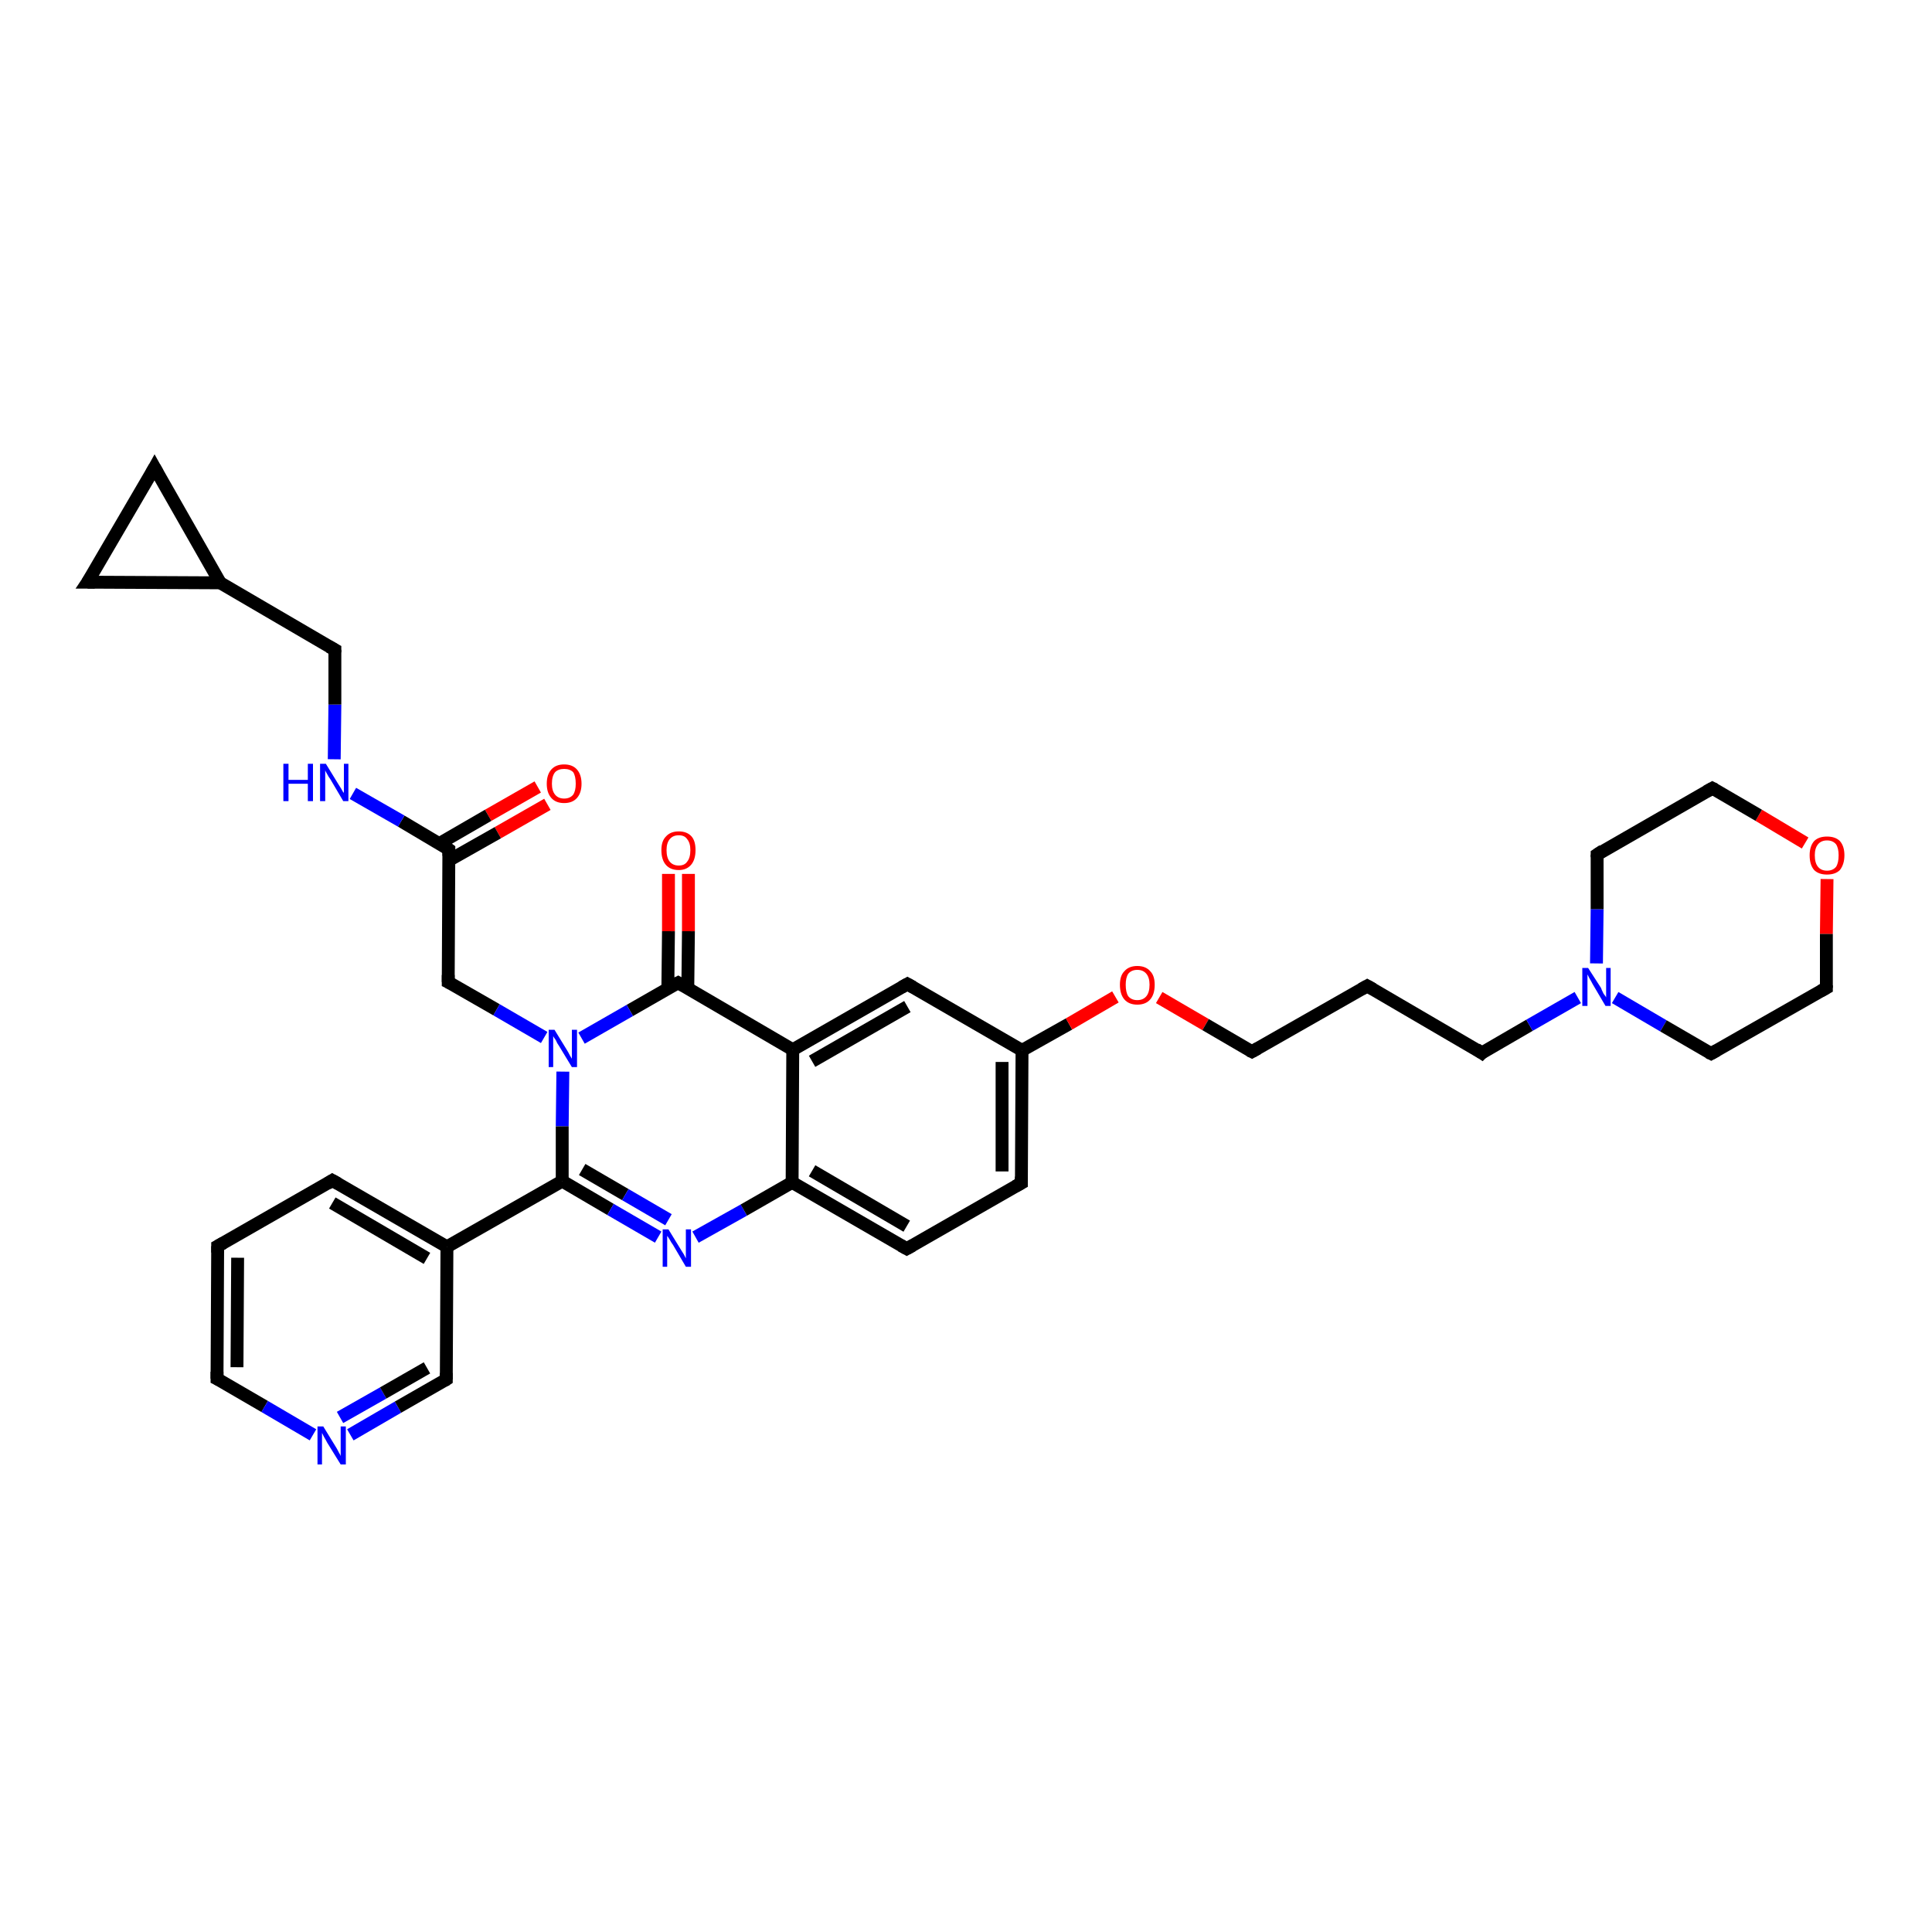 <?xml version='1.0' encoding='iso-8859-1'?>
<svg version='1.1' baseProfile='full'
              xmlns='http://www.w3.org/2000/svg'
                      xmlns:rdkit='http://www.rdkit.org/xml'
                      xmlns:xlink='http://www.w3.org/1999/xlink'
                  xml:space='preserve'
width='300px' height='300px' viewBox='0 0 300 300'>
<!-- END OF HEADER -->
<rect style='opacity:1.0;fill:#FFFFFF;stroke:none' width='300.0' height='300.0' x='0.0' y='0.0'> </rect>
<path class='bond-0 atom-0 atom-1' d='M 85.0,124.9 L 77.3,129.3' style='fill:none;fill-rule:evenodd;stroke:#FF0000;stroke-width:2.0px;stroke-linecap:butt;stroke-linejoin:miter;stroke-opacity:1' />
<path class='bond-0 atom-0 atom-1' d='M 77.3,129.3 L 69.7,133.6' style='fill:none;fill-rule:evenodd;stroke:#000000;stroke-width:2.0px;stroke-linecap:butt;stroke-linejoin:miter;stroke-opacity:1' />
<path class='bond-0 atom-0 atom-1' d='M 83.5,122.2 L 75.8,126.6' style='fill:none;fill-rule:evenodd;stroke:#FF0000;stroke-width:2.0px;stroke-linecap:butt;stroke-linejoin:miter;stroke-opacity:1' />
<path class='bond-0 atom-0 atom-1' d='M 75.8,126.6 L 68.2,131.0' style='fill:none;fill-rule:evenodd;stroke:#000000;stroke-width:2.0px;stroke-linecap:butt;stroke-linejoin:miter;stroke-opacity:1' />
<path class='bond-1 atom-1 atom-2' d='M 69.7,131.9 L 69.6,152.5' style='fill:none;fill-rule:evenodd;stroke:#000000;stroke-width:2.0px;stroke-linecap:butt;stroke-linejoin:miter;stroke-opacity:1' />
<path class='bond-2 atom-2 atom-3' d='M 69.6,152.5 L 77.1,156.8' style='fill:none;fill-rule:evenodd;stroke:#000000;stroke-width:2.0px;stroke-linecap:butt;stroke-linejoin:miter;stroke-opacity:1' />
<path class='bond-2 atom-2 atom-3' d='M 77.1,156.8 L 84.5,161.1' style='fill:none;fill-rule:evenodd;stroke:#0000FF;stroke-width:2.0px;stroke-linecap:butt;stroke-linejoin:miter;stroke-opacity:1' />
<path class='bond-3 atom-3 atom-4' d='M 87.4,166.4 L 87.3,174.9' style='fill:none;fill-rule:evenodd;stroke:#0000FF;stroke-width:2.0px;stroke-linecap:butt;stroke-linejoin:miter;stroke-opacity:1' />
<path class='bond-3 atom-3 atom-4' d='M 87.3,174.9 L 87.3,183.4' style='fill:none;fill-rule:evenodd;stroke:#000000;stroke-width:2.0px;stroke-linecap:butt;stroke-linejoin:miter;stroke-opacity:1' />
<path class='bond-4 atom-4 atom-5' d='M 87.3,183.4 L 94.8,187.8' style='fill:none;fill-rule:evenodd;stroke:#000000;stroke-width:2.0px;stroke-linecap:butt;stroke-linejoin:miter;stroke-opacity:1' />
<path class='bond-4 atom-4 atom-5' d='M 94.8,187.8 L 102.2,192.1' style='fill:none;fill-rule:evenodd;stroke:#0000FF;stroke-width:2.0px;stroke-linecap:butt;stroke-linejoin:miter;stroke-opacity:1' />
<path class='bond-4 atom-4 atom-5' d='M 90.4,181.6 L 97.1,185.5' style='fill:none;fill-rule:evenodd;stroke:#000000;stroke-width:2.0px;stroke-linecap:butt;stroke-linejoin:miter;stroke-opacity:1' />
<path class='bond-4 atom-4 atom-5' d='M 97.1,185.5 L 103.8,189.4' style='fill:none;fill-rule:evenodd;stroke:#0000FF;stroke-width:2.0px;stroke-linecap:butt;stroke-linejoin:miter;stroke-opacity:1' />
<path class='bond-5 atom-5 atom-6' d='M 108.0,192.1 L 115.5,187.9' style='fill:none;fill-rule:evenodd;stroke:#0000FF;stroke-width:2.0px;stroke-linecap:butt;stroke-linejoin:miter;stroke-opacity:1' />
<path class='bond-5 atom-5 atom-6' d='M 115.5,187.9 L 123.0,183.6' style='fill:none;fill-rule:evenodd;stroke:#000000;stroke-width:2.0px;stroke-linecap:butt;stroke-linejoin:miter;stroke-opacity:1' />
<path class='bond-6 atom-6 atom-7' d='M 123.0,183.6 L 140.8,193.9' style='fill:none;fill-rule:evenodd;stroke:#000000;stroke-width:2.0px;stroke-linecap:butt;stroke-linejoin:miter;stroke-opacity:1' />
<path class='bond-6 atom-6 atom-7' d='M 126.1,181.8 L 140.8,190.4' style='fill:none;fill-rule:evenodd;stroke:#000000;stroke-width:2.0px;stroke-linecap:butt;stroke-linejoin:miter;stroke-opacity:1' />
<path class='bond-7 atom-7 atom-8' d='M 140.8,193.9 L 158.6,183.7' style='fill:none;fill-rule:evenodd;stroke:#000000;stroke-width:2.0px;stroke-linecap:butt;stroke-linejoin:miter;stroke-opacity:1' />
<path class='bond-8 atom-8 atom-9' d='M 158.6,183.7 L 158.7,163.1' style='fill:none;fill-rule:evenodd;stroke:#000000;stroke-width:2.0px;stroke-linecap:butt;stroke-linejoin:miter;stroke-opacity:1' />
<path class='bond-8 atom-8 atom-9' d='M 155.6,181.9 L 155.6,164.9' style='fill:none;fill-rule:evenodd;stroke:#000000;stroke-width:2.0px;stroke-linecap:butt;stroke-linejoin:miter;stroke-opacity:1' />
<path class='bond-9 atom-9 atom-10' d='M 158.7,163.1 L 166.0,159.0' style='fill:none;fill-rule:evenodd;stroke:#000000;stroke-width:2.0px;stroke-linecap:butt;stroke-linejoin:miter;stroke-opacity:1' />
<path class='bond-9 atom-9 atom-10' d='M 166.0,159.0 L 173.2,154.8' style='fill:none;fill-rule:evenodd;stroke:#FF0000;stroke-width:2.0px;stroke-linecap:butt;stroke-linejoin:miter;stroke-opacity:1' />
<path class='bond-10 atom-10 atom-11' d='M 180.0,154.9 L 187.2,159.1' style='fill:none;fill-rule:evenodd;stroke:#FF0000;stroke-width:2.0px;stroke-linecap:butt;stroke-linejoin:miter;stroke-opacity:1' />
<path class='bond-10 atom-10 atom-11' d='M 187.2,159.1 L 194.4,163.3' style='fill:none;fill-rule:evenodd;stroke:#000000;stroke-width:2.0px;stroke-linecap:butt;stroke-linejoin:miter;stroke-opacity:1' />
<path class='bond-11 atom-11 atom-12' d='M 194.4,163.3 L 212.3,153.1' style='fill:none;fill-rule:evenodd;stroke:#000000;stroke-width:2.0px;stroke-linecap:butt;stroke-linejoin:miter;stroke-opacity:1' />
<path class='bond-12 atom-12 atom-13' d='M 212.3,153.1 L 230.1,163.5' style='fill:none;fill-rule:evenodd;stroke:#000000;stroke-width:2.0px;stroke-linecap:butt;stroke-linejoin:miter;stroke-opacity:1' />
<path class='bond-13 atom-13 atom-14' d='M 230.1,163.5 L 237.5,159.2' style='fill:none;fill-rule:evenodd;stroke:#000000;stroke-width:2.0px;stroke-linecap:butt;stroke-linejoin:miter;stroke-opacity:1' />
<path class='bond-13 atom-13 atom-14' d='M 237.5,159.2 L 245.0,154.9' style='fill:none;fill-rule:evenodd;stroke:#0000FF;stroke-width:2.0px;stroke-linecap:butt;stroke-linejoin:miter;stroke-opacity:1' />
<path class='bond-14 atom-14 atom-15' d='M 250.8,154.9 L 258.3,159.3' style='fill:none;fill-rule:evenodd;stroke:#0000FF;stroke-width:2.0px;stroke-linecap:butt;stroke-linejoin:miter;stroke-opacity:1' />
<path class='bond-14 atom-14 atom-15' d='M 258.3,159.3 L 265.7,163.6' style='fill:none;fill-rule:evenodd;stroke:#000000;stroke-width:2.0px;stroke-linecap:butt;stroke-linejoin:miter;stroke-opacity:1' />
<path class='bond-15 atom-15 atom-16' d='M 265.7,163.6 L 283.6,153.4' style='fill:none;fill-rule:evenodd;stroke:#000000;stroke-width:2.0px;stroke-linecap:butt;stroke-linejoin:miter;stroke-opacity:1' />
<path class='bond-16 atom-16 atom-17' d='M 283.6,153.4 L 283.6,145.0' style='fill:none;fill-rule:evenodd;stroke:#000000;stroke-width:2.0px;stroke-linecap:butt;stroke-linejoin:miter;stroke-opacity:1' />
<path class='bond-16 atom-16 atom-17' d='M 283.6,145.0 L 283.7,136.5' style='fill:none;fill-rule:evenodd;stroke:#FF0000;stroke-width:2.0px;stroke-linecap:butt;stroke-linejoin:miter;stroke-opacity:1' />
<path class='bond-17 atom-17 atom-18' d='M 280.3,130.9 L 273.1,126.6' style='fill:none;fill-rule:evenodd;stroke:#FF0000;stroke-width:2.0px;stroke-linecap:butt;stroke-linejoin:miter;stroke-opacity:1' />
<path class='bond-17 atom-17 atom-18' d='M 273.1,126.6 L 265.9,122.4' style='fill:none;fill-rule:evenodd;stroke:#000000;stroke-width:2.0px;stroke-linecap:butt;stroke-linejoin:miter;stroke-opacity:1' />
<path class='bond-18 atom-18 atom-19' d='M 265.9,122.4 L 248.0,132.7' style='fill:none;fill-rule:evenodd;stroke:#000000;stroke-width:2.0px;stroke-linecap:butt;stroke-linejoin:miter;stroke-opacity:1' />
<path class='bond-19 atom-9 atom-20' d='M 158.7,163.1 L 140.9,152.8' style='fill:none;fill-rule:evenodd;stroke:#000000;stroke-width:2.0px;stroke-linecap:butt;stroke-linejoin:miter;stroke-opacity:1' />
<path class='bond-20 atom-20 atom-21' d='M 140.9,152.8 L 123.1,163.0' style='fill:none;fill-rule:evenodd;stroke:#000000;stroke-width:2.0px;stroke-linecap:butt;stroke-linejoin:miter;stroke-opacity:1' />
<path class='bond-20 atom-20 atom-21' d='M 140.9,156.3 L 126.1,164.8' style='fill:none;fill-rule:evenodd;stroke:#000000;stroke-width:2.0px;stroke-linecap:butt;stroke-linejoin:miter;stroke-opacity:1' />
<path class='bond-21 atom-21 atom-22' d='M 123.1,163.0 L 105.3,152.6' style='fill:none;fill-rule:evenodd;stroke:#000000;stroke-width:2.0px;stroke-linecap:butt;stroke-linejoin:miter;stroke-opacity:1' />
<path class='bond-22 atom-22 atom-23' d='M 106.8,153.5 L 106.9,144.6' style='fill:none;fill-rule:evenodd;stroke:#000000;stroke-width:2.0px;stroke-linecap:butt;stroke-linejoin:miter;stroke-opacity:1' />
<path class='bond-22 atom-22 atom-23' d='M 106.9,144.6 L 106.9,135.7' style='fill:none;fill-rule:evenodd;stroke:#FF0000;stroke-width:2.0px;stroke-linecap:butt;stroke-linejoin:miter;stroke-opacity:1' />
<path class='bond-22 atom-22 atom-23' d='M 103.7,153.5 L 103.8,144.6' style='fill:none;fill-rule:evenodd;stroke:#000000;stroke-width:2.0px;stroke-linecap:butt;stroke-linejoin:miter;stroke-opacity:1' />
<path class='bond-22 atom-22 atom-23' d='M 103.8,144.6 L 103.8,135.7' style='fill:none;fill-rule:evenodd;stroke:#FF0000;stroke-width:2.0px;stroke-linecap:butt;stroke-linejoin:miter;stroke-opacity:1' />
<path class='bond-23 atom-4 atom-24' d='M 87.3,183.4 L 69.4,193.6' style='fill:none;fill-rule:evenodd;stroke:#000000;stroke-width:2.0px;stroke-linecap:butt;stroke-linejoin:miter;stroke-opacity:1' />
<path class='bond-24 atom-24 atom-25' d='M 69.4,193.6 L 51.6,183.3' style='fill:none;fill-rule:evenodd;stroke:#000000;stroke-width:2.0px;stroke-linecap:butt;stroke-linejoin:miter;stroke-opacity:1' />
<path class='bond-24 atom-24 atom-25' d='M 66.3,195.4 L 51.6,186.8' style='fill:none;fill-rule:evenodd;stroke:#000000;stroke-width:2.0px;stroke-linecap:butt;stroke-linejoin:miter;stroke-opacity:1' />
<path class='bond-25 atom-25 atom-26' d='M 51.6,183.3 L 33.8,193.5' style='fill:none;fill-rule:evenodd;stroke:#000000;stroke-width:2.0px;stroke-linecap:butt;stroke-linejoin:miter;stroke-opacity:1' />
<path class='bond-26 atom-26 atom-27' d='M 33.8,193.5 L 33.7,214.1' style='fill:none;fill-rule:evenodd;stroke:#000000;stroke-width:2.0px;stroke-linecap:butt;stroke-linejoin:miter;stroke-opacity:1' />
<path class='bond-26 atom-26 atom-27' d='M 36.9,195.3 L 36.8,212.3' style='fill:none;fill-rule:evenodd;stroke:#000000;stroke-width:2.0px;stroke-linecap:butt;stroke-linejoin:miter;stroke-opacity:1' />
<path class='bond-27 atom-27 atom-28' d='M 33.7,214.1 L 41.1,218.4' style='fill:none;fill-rule:evenodd;stroke:#000000;stroke-width:2.0px;stroke-linecap:butt;stroke-linejoin:miter;stroke-opacity:1' />
<path class='bond-27 atom-27 atom-28' d='M 41.1,218.4 L 48.6,222.8' style='fill:none;fill-rule:evenodd;stroke:#0000FF;stroke-width:2.0px;stroke-linecap:butt;stroke-linejoin:miter;stroke-opacity:1' />
<path class='bond-28 atom-28 atom-29' d='M 54.4,222.8 L 61.8,218.5' style='fill:none;fill-rule:evenodd;stroke:#0000FF;stroke-width:2.0px;stroke-linecap:butt;stroke-linejoin:miter;stroke-opacity:1' />
<path class='bond-28 atom-28 atom-29' d='M 61.8,218.5 L 69.3,214.2' style='fill:none;fill-rule:evenodd;stroke:#000000;stroke-width:2.0px;stroke-linecap:butt;stroke-linejoin:miter;stroke-opacity:1' />
<path class='bond-28 atom-28 atom-29' d='M 52.8,220.1 L 59.5,216.3' style='fill:none;fill-rule:evenodd;stroke:#0000FF;stroke-width:2.0px;stroke-linecap:butt;stroke-linejoin:miter;stroke-opacity:1' />
<path class='bond-28 atom-28 atom-29' d='M 59.5,216.3 L 66.3,212.4' style='fill:none;fill-rule:evenodd;stroke:#000000;stroke-width:2.0px;stroke-linecap:butt;stroke-linejoin:miter;stroke-opacity:1' />
<path class='bond-29 atom-1 atom-30' d='M 69.7,131.9 L 62.3,127.5' style='fill:none;fill-rule:evenodd;stroke:#000000;stroke-width:2.0px;stroke-linecap:butt;stroke-linejoin:miter;stroke-opacity:1' />
<path class='bond-29 atom-1 atom-30' d='M 62.3,127.5 L 54.8,123.2' style='fill:none;fill-rule:evenodd;stroke:#0000FF;stroke-width:2.0px;stroke-linecap:butt;stroke-linejoin:miter;stroke-opacity:1' />
<path class='bond-30 atom-30 atom-31' d='M 51.9,117.9 L 52.0,109.4' style='fill:none;fill-rule:evenodd;stroke:#0000FF;stroke-width:2.0px;stroke-linecap:butt;stroke-linejoin:miter;stroke-opacity:1' />
<path class='bond-30 atom-30 atom-31' d='M 52.0,109.4 L 52.0,100.9' style='fill:none;fill-rule:evenodd;stroke:#000000;stroke-width:2.0px;stroke-linecap:butt;stroke-linejoin:miter;stroke-opacity:1' />
<path class='bond-31 atom-31 atom-32' d='M 52.0,100.9 L 34.2,90.5' style='fill:none;fill-rule:evenodd;stroke:#000000;stroke-width:2.0px;stroke-linecap:butt;stroke-linejoin:miter;stroke-opacity:1' />
<path class='bond-32 atom-32 atom-33' d='M 34.2,90.5 L 13.6,90.4' style='fill:none;fill-rule:evenodd;stroke:#000000;stroke-width:2.0px;stroke-linecap:butt;stroke-linejoin:miter;stroke-opacity:1' />
<path class='bond-33 atom-33 atom-34' d='M 13.6,90.4 L 24.0,72.6' style='fill:none;fill-rule:evenodd;stroke:#000000;stroke-width:2.0px;stroke-linecap:butt;stroke-linejoin:miter;stroke-opacity:1' />
<path class='bond-34 atom-22 atom-3' d='M 105.3,152.6 L 97.8,156.9' style='fill:none;fill-rule:evenodd;stroke:#000000;stroke-width:2.0px;stroke-linecap:butt;stroke-linejoin:miter;stroke-opacity:1' />
<path class='bond-34 atom-22 atom-3' d='M 97.8,156.9 L 90.3,161.2' style='fill:none;fill-rule:evenodd;stroke:#0000FF;stroke-width:2.0px;stroke-linecap:butt;stroke-linejoin:miter;stroke-opacity:1' />
<path class='bond-35 atom-29 atom-24' d='M 69.3,214.2 L 69.4,193.6' style='fill:none;fill-rule:evenodd;stroke:#000000;stroke-width:2.0px;stroke-linecap:butt;stroke-linejoin:miter;stroke-opacity:1' />
<path class='bond-36 atom-34 atom-32' d='M 24.0,72.6 L 34.2,90.5' style='fill:none;fill-rule:evenodd;stroke:#000000;stroke-width:2.0px;stroke-linecap:butt;stroke-linejoin:miter;stroke-opacity:1' />
<path class='bond-37 atom-21 atom-6' d='M 123.1,163.0 L 123.0,183.6' style='fill:none;fill-rule:evenodd;stroke:#000000;stroke-width:2.0px;stroke-linecap:butt;stroke-linejoin:miter;stroke-opacity:1' />
<path class='bond-38 atom-19 atom-14' d='M 248.0,132.7 L 248.0,141.2' style='fill:none;fill-rule:evenodd;stroke:#000000;stroke-width:2.0px;stroke-linecap:butt;stroke-linejoin:miter;stroke-opacity:1' />
<path class='bond-38 atom-19 atom-14' d='M 248.0,141.2 L 247.9,149.6' style='fill:none;fill-rule:evenodd;stroke:#0000FF;stroke-width:2.0px;stroke-linecap:butt;stroke-linejoin:miter;stroke-opacity:1' />
<path d='M 69.7,132.9 L 69.7,131.9 L 69.3,131.6' style='fill:none;stroke:#000000;stroke-width:2.0px;stroke-linecap:butt;stroke-linejoin:miter;stroke-opacity:1;' />
<path d='M 69.6,151.4 L 69.6,152.5 L 70.0,152.7' style='fill:none;stroke:#000000;stroke-width:2.0px;stroke-linecap:butt;stroke-linejoin:miter;stroke-opacity:1;' />
<path d='M 139.9,193.4 L 140.8,193.9 L 141.7,193.4' style='fill:none;stroke:#000000;stroke-width:2.0px;stroke-linecap:butt;stroke-linejoin:miter;stroke-opacity:1;' />
<path d='M 157.7,184.2 L 158.6,183.7 L 158.6,182.7' style='fill:none;stroke:#000000;stroke-width:2.0px;stroke-linecap:butt;stroke-linejoin:miter;stroke-opacity:1;' />
<path d='M 194.0,163.1 L 194.4,163.3 L 195.3,162.8' style='fill:none;stroke:#000000;stroke-width:2.0px;stroke-linecap:butt;stroke-linejoin:miter;stroke-opacity:1;' />
<path d='M 211.4,153.6 L 212.3,153.1 L 213.2,153.6' style='fill:none;stroke:#000000;stroke-width:2.0px;stroke-linecap:butt;stroke-linejoin:miter;stroke-opacity:1;' />
<path d='M 229.2,162.9 L 230.1,163.5 L 230.4,163.2' style='fill:none;stroke:#000000;stroke-width:2.0px;stroke-linecap:butt;stroke-linejoin:miter;stroke-opacity:1;' />
<path d='M 265.3,163.4 L 265.7,163.6 L 266.6,163.1' style='fill:none;stroke:#000000;stroke-width:2.0px;stroke-linecap:butt;stroke-linejoin:miter;stroke-opacity:1;' />
<path d='M 282.7,153.9 L 283.6,153.4 L 283.6,153.0' style='fill:none;stroke:#000000;stroke-width:2.0px;stroke-linecap:butt;stroke-linejoin:miter;stroke-opacity:1;' />
<path d='M 266.3,122.6 L 265.9,122.4 L 265.0,122.9' style='fill:none;stroke:#000000;stroke-width:2.0px;stroke-linecap:butt;stroke-linejoin:miter;stroke-opacity:1;' />
<path d='M 248.9,132.1 L 248.0,132.7 L 248.0,133.1' style='fill:none;stroke:#000000;stroke-width:2.0px;stroke-linecap:butt;stroke-linejoin:miter;stroke-opacity:1;' />
<path d='M 141.8,153.3 L 140.9,152.8 L 140.0,153.3' style='fill:none;stroke:#000000;stroke-width:2.0px;stroke-linecap:butt;stroke-linejoin:miter;stroke-opacity:1;' />
<path d='M 106.2,153.1 L 105.3,152.6 L 104.9,152.8' style='fill:none;stroke:#000000;stroke-width:2.0px;stroke-linecap:butt;stroke-linejoin:miter;stroke-opacity:1;' />
<path d='M 52.5,183.8 L 51.6,183.3 L 50.8,183.8' style='fill:none;stroke:#000000;stroke-width:2.0px;stroke-linecap:butt;stroke-linejoin:miter;stroke-opacity:1;' />
<path d='M 34.7,193.0 L 33.8,193.5 L 33.8,194.5' style='fill:none;stroke:#000000;stroke-width:2.0px;stroke-linecap:butt;stroke-linejoin:miter;stroke-opacity:1;' />
<path d='M 33.7,213.0 L 33.7,214.1 L 34.1,214.3' style='fill:none;stroke:#000000;stroke-width:2.0px;stroke-linecap:butt;stroke-linejoin:miter;stroke-opacity:1;' />
<path d='M 69.0,214.4 L 69.3,214.2 L 69.3,213.2' style='fill:none;stroke:#000000;stroke-width:2.0px;stroke-linecap:butt;stroke-linejoin:miter;stroke-opacity:1;' />
<path d='M 52.0,101.3 L 52.0,100.9 L 51.1,100.4' style='fill:none;stroke:#000000;stroke-width:2.0px;stroke-linecap:butt;stroke-linejoin:miter;stroke-opacity:1;' />
<path d='M 14.7,90.4 L 13.6,90.4 L 14.2,89.5' style='fill:none;stroke:#000000;stroke-width:2.0px;stroke-linecap:butt;stroke-linejoin:miter;stroke-opacity:1;' />
<path d='M 23.5,73.5 L 24.0,72.6 L 24.5,73.5' style='fill:none;stroke:#000000;stroke-width:2.0px;stroke-linecap:butt;stroke-linejoin:miter;stroke-opacity:1;' />
<path class='atom-0' d='M 84.9 121.7
Q 84.9 120.3, 85.6 119.5
Q 86.3 118.7, 87.6 118.7
Q 88.9 118.7, 89.6 119.5
Q 90.3 120.3, 90.3 121.7
Q 90.3 123.1, 89.6 123.9
Q 88.9 124.7, 87.6 124.7
Q 86.3 124.7, 85.6 123.9
Q 84.9 123.1, 84.9 121.7
M 87.6 124.0
Q 88.5 124.0, 89.0 123.4
Q 89.4 122.8, 89.4 121.7
Q 89.4 120.5, 89.0 119.9
Q 88.5 119.4, 87.6 119.4
Q 86.7 119.4, 86.2 119.9
Q 85.7 120.5, 85.7 121.7
Q 85.7 122.8, 86.2 123.4
Q 86.7 124.0, 87.6 124.0
' fill='#FF0000'/>
<path class='atom-3' d='M 86.1 159.9
L 88.0 163.0
Q 88.2 163.3, 88.5 163.9
Q 88.8 164.4, 88.8 164.4
L 88.8 159.9
L 89.6 159.9
L 89.6 165.7
L 88.8 165.7
L 86.8 162.4
Q 86.5 162.0, 86.3 161.5
Q 86.0 161.1, 85.9 160.9
L 85.9 165.7
L 85.2 165.7
L 85.2 159.9
L 86.1 159.9
' fill='#0000FF'/>
<path class='atom-5' d='M 103.8 190.9
L 105.7 194.0
Q 105.9 194.3, 106.2 194.8
Q 106.5 195.4, 106.5 195.4
L 106.5 190.9
L 107.3 190.9
L 107.3 196.7
L 106.5 196.7
L 104.5 193.3
Q 104.2 192.9, 104.0 192.5
Q 103.7 192.0, 103.6 191.9
L 103.6 196.7
L 102.9 196.7
L 102.9 190.9
L 103.8 190.9
' fill='#0000FF'/>
<path class='atom-10' d='M 173.9 152.9
Q 173.9 151.5, 174.6 150.8
Q 175.3 150.0, 176.6 150.0
Q 177.9 150.0, 178.6 150.8
Q 179.3 151.5, 179.3 152.9
Q 179.3 154.4, 178.6 155.2
Q 177.9 156.0, 176.6 156.0
Q 175.3 156.0, 174.6 155.2
Q 173.9 154.4, 173.9 152.9
M 176.6 155.3
Q 177.5 155.3, 178.0 154.7
Q 178.5 154.1, 178.5 152.9
Q 178.5 151.8, 178.0 151.2
Q 177.5 150.6, 176.6 150.6
Q 175.7 150.6, 175.2 151.2
Q 174.8 151.8, 174.8 152.9
Q 174.8 154.1, 175.2 154.7
Q 175.7 155.3, 176.6 155.3
' fill='#FF0000'/>
<path class='atom-14' d='M 246.6 150.3
L 248.6 153.4
Q 248.7 153.7, 249.0 154.3
Q 249.4 154.8, 249.4 154.9
L 249.4 150.3
L 250.1 150.3
L 250.1 156.2
L 249.3 156.2
L 247.3 152.8
Q 247.1 152.4, 246.8 151.9
Q 246.6 151.5, 246.5 151.3
L 246.5 156.2
L 245.7 156.2
L 245.7 150.3
L 246.6 150.3
' fill='#0000FF'/>
<path class='atom-17' d='M 281.0 132.8
Q 281.0 131.4, 281.7 130.6
Q 282.4 129.9, 283.7 129.9
Q 285.0 129.9, 285.7 130.6
Q 286.4 131.4, 286.4 132.8
Q 286.4 134.2, 285.7 135.1
Q 285.0 135.8, 283.7 135.8
Q 282.4 135.8, 281.7 135.1
Q 281.0 134.3, 281.0 132.8
M 283.7 135.2
Q 284.6 135.2, 285.1 134.6
Q 285.5 134.0, 285.5 132.8
Q 285.5 131.7, 285.1 131.1
Q 284.6 130.5, 283.7 130.5
Q 282.8 130.5, 282.3 131.1
Q 281.8 131.7, 281.8 132.8
Q 281.8 134.0, 282.3 134.6
Q 282.8 135.2, 283.7 135.2
' fill='#FF0000'/>
<path class='atom-23' d='M 102.7 132.0
Q 102.7 130.6, 103.4 129.9
Q 104.1 129.1, 105.4 129.1
Q 106.7 129.1, 107.4 129.9
Q 108.0 130.6, 108.0 132.0
Q 108.0 133.5, 107.3 134.3
Q 106.6 135.1, 105.4 135.1
Q 104.1 135.1, 103.4 134.3
Q 102.7 133.5, 102.7 132.0
M 105.4 134.4
Q 106.3 134.4, 106.7 133.8
Q 107.2 133.2, 107.2 132.0
Q 107.2 130.9, 106.7 130.3
Q 106.3 129.7, 105.4 129.7
Q 104.5 129.7, 104.0 130.3
Q 103.5 130.9, 103.5 132.0
Q 103.5 133.2, 104.0 133.8
Q 104.5 134.4, 105.4 134.4
' fill='#FF0000'/>
<path class='atom-28' d='M 50.2 221.5
L 52.1 224.6
Q 52.3 224.9, 52.6 225.5
Q 52.9 226.0, 52.9 226.1
L 52.9 221.5
L 53.7 221.5
L 53.7 227.4
L 52.9 227.4
L 50.8 224.0
Q 50.6 223.6, 50.3 223.1
Q 50.1 222.7, 50.0 222.5
L 50.0 227.4
L 49.3 227.4
L 49.3 221.5
L 50.2 221.5
' fill='#0000FF'/>
<path class='atom-30' d='M 44.0 118.6
L 44.8 118.6
L 44.8 121.1
L 47.8 121.1
L 47.8 118.6
L 48.6 118.6
L 48.6 124.4
L 47.8 124.4
L 47.8 121.7
L 44.8 121.7
L 44.8 124.4
L 44.0 124.4
L 44.0 118.6
' fill='#0000FF'/>
<path class='atom-30' d='M 50.6 118.6
L 52.5 121.7
Q 52.7 122.0, 53.0 122.5
Q 53.3 123.1, 53.4 123.1
L 53.4 118.6
L 54.1 118.6
L 54.1 124.4
L 53.3 124.4
L 51.3 121.0
Q 51.0 120.6, 50.8 120.2
Q 50.5 119.7, 50.5 119.6
L 50.5 124.4
L 49.7 124.4
L 49.7 118.6
L 50.6 118.6
' fill='#0000FF'/>
</svg>
